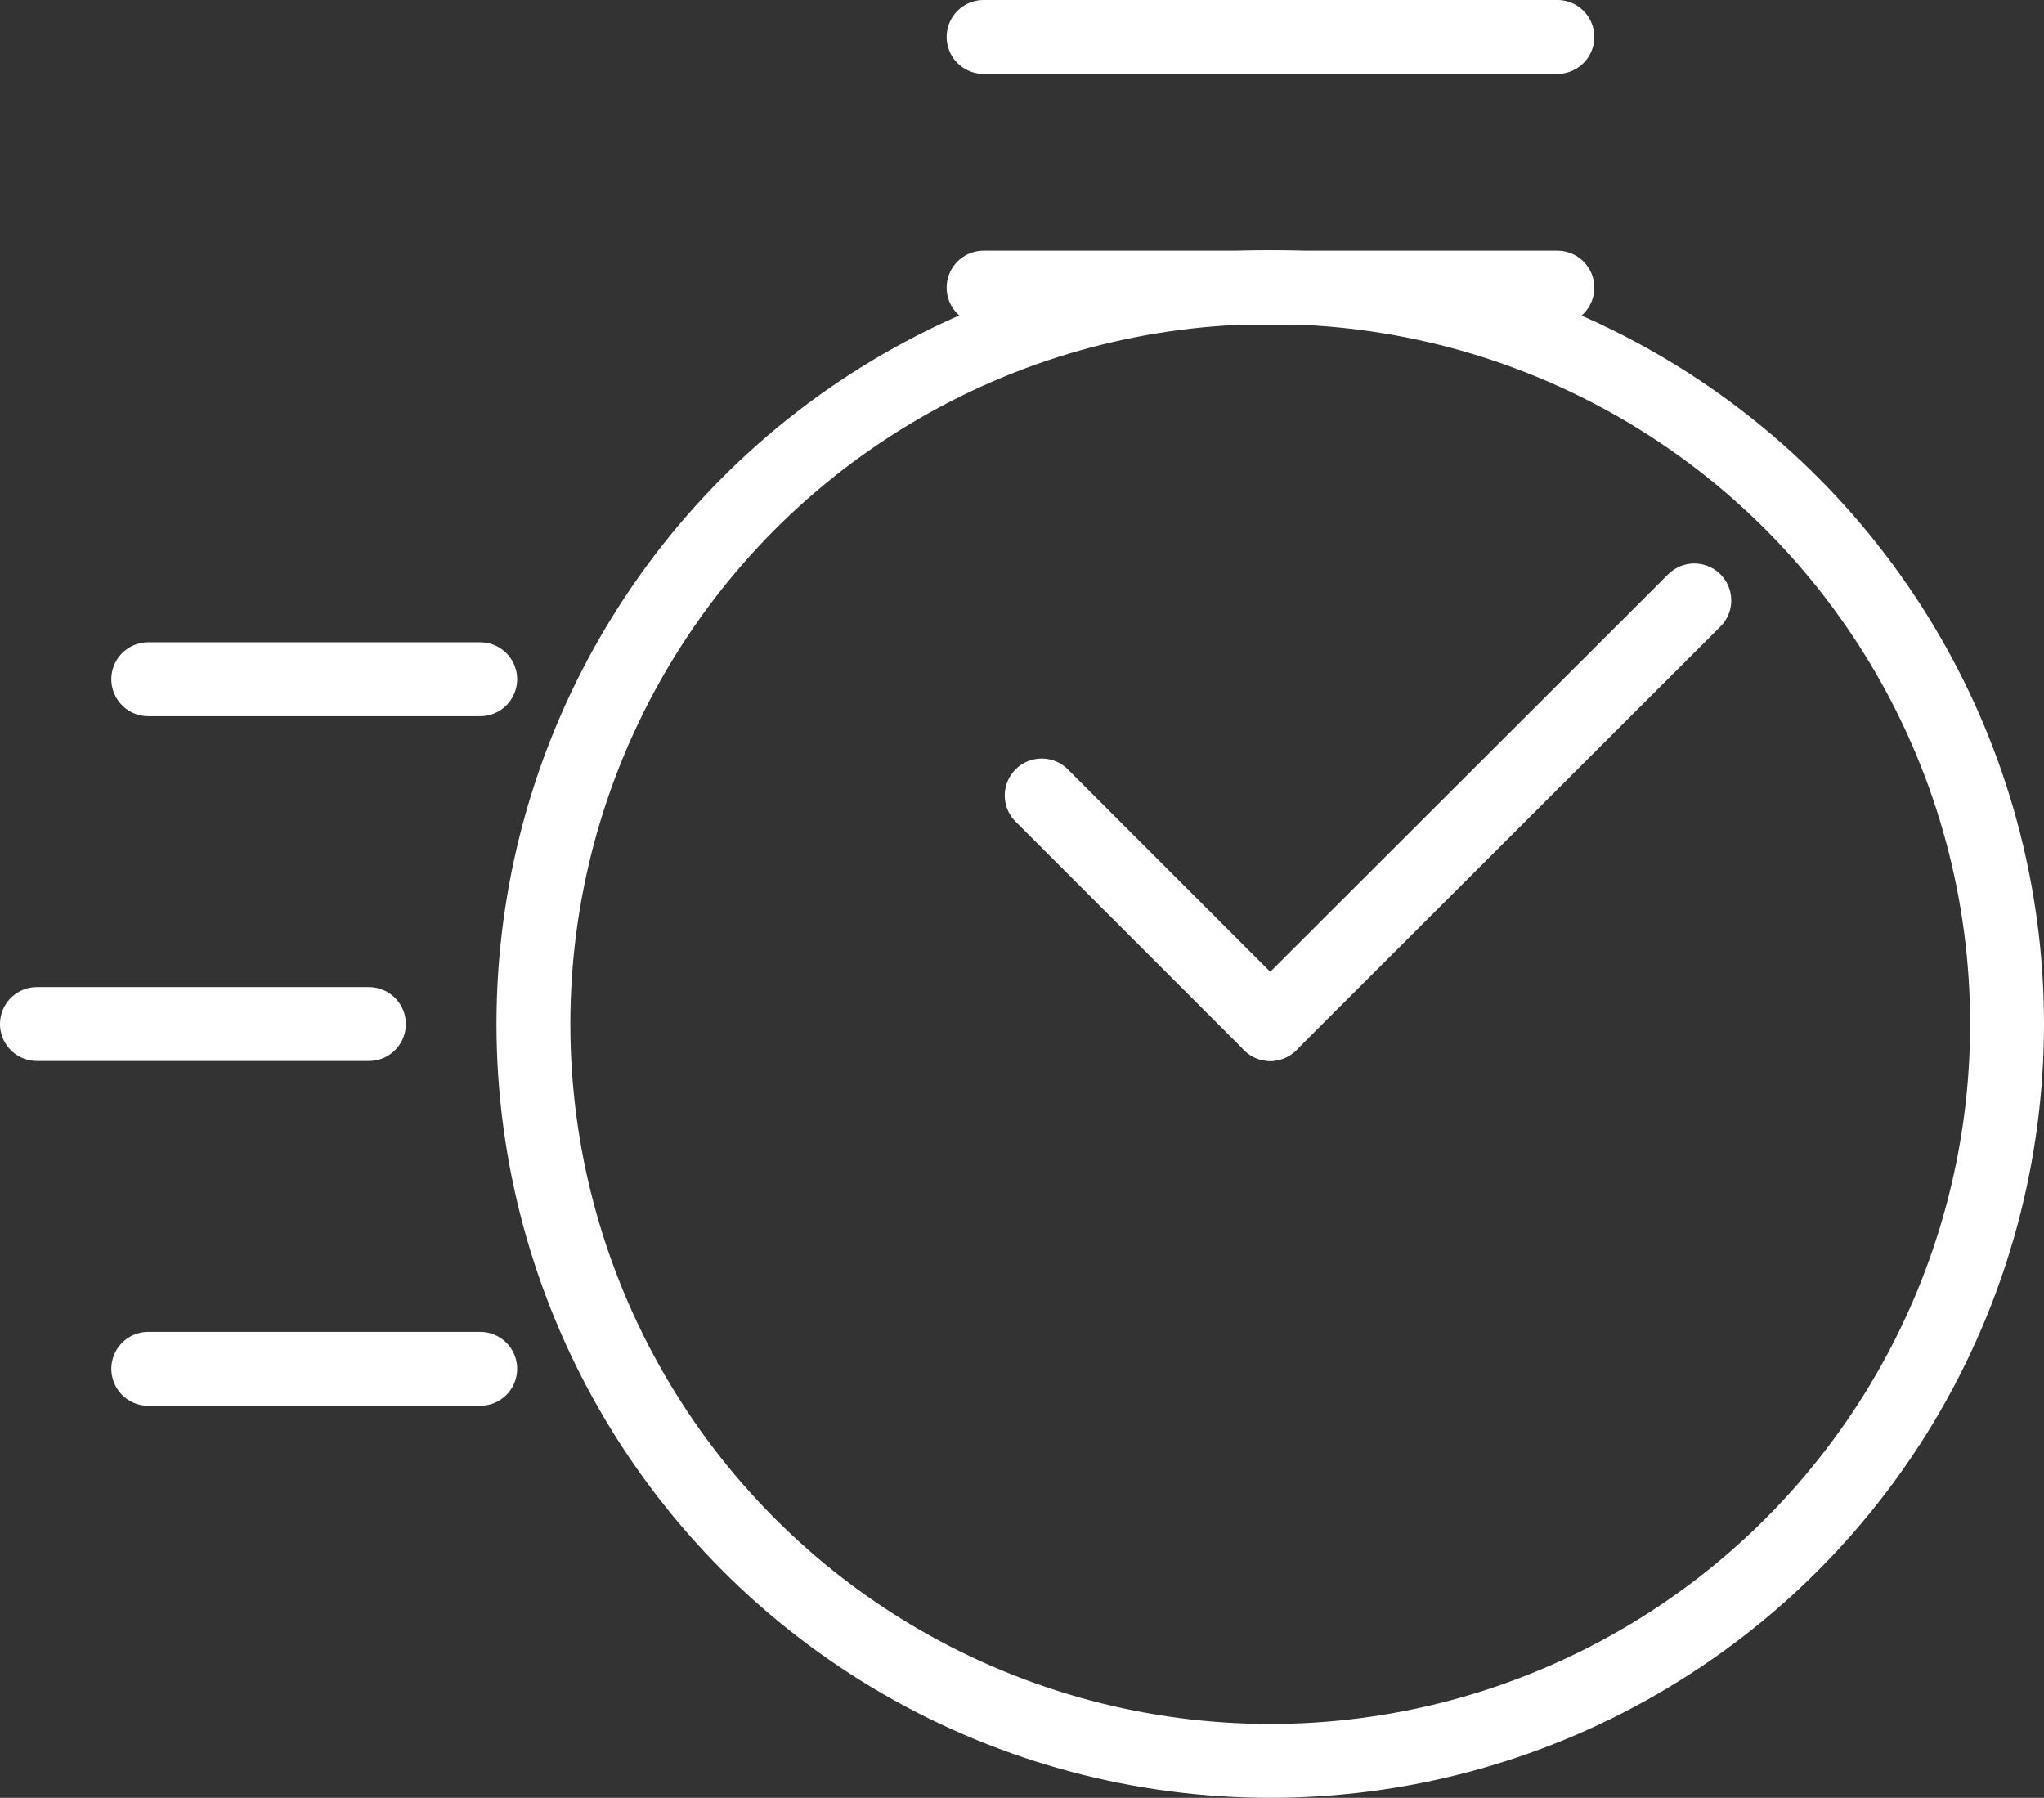 <?xml version="1.0" encoding="UTF-8"?> <svg xmlns="http://www.w3.org/2000/svg" viewBox="0 0 41.5 36.5"><rect x="0" y="0" width="41.5" height="36.5" fill="#333333" stroke="none"/><defs><style>.cls-1{fill:none;stroke:#fff;stroke-linecap:round;stroke-miterlimit:10;stroke-width:1.5px;}</style></defs><g id="Layer_2" data-name="Layer 2"><g id="Fast"><line class="cls-1" x1="34.4" y1="12.19" x2="25.79" y2="20.79"></line><line class="cls-1" x1="25.79" y1="20.79" x2="21.15" y2="16.15"></line><line class="cls-1" x1="0.75" y1="20.79" x2="7.49" y2="20.79"></line><line class="cls-1" x1="3.01" y1="13.79" x2="9.75" y2="13.79"></line><line class="cls-1" x1="3.01" y1="27.79" x2="9.75" y2="27.79"></line><line class="cls-1" x1="19.97" y1="5.84" x2="31.62" y2="5.84"></line><line class="cls-1" x1="19.97" y1="0.75" x2="31.62" y2="0.75"></line><circle class="cls-1" cx="25.79" cy="20.79" r="14.96"></circle></g></g></svg> 